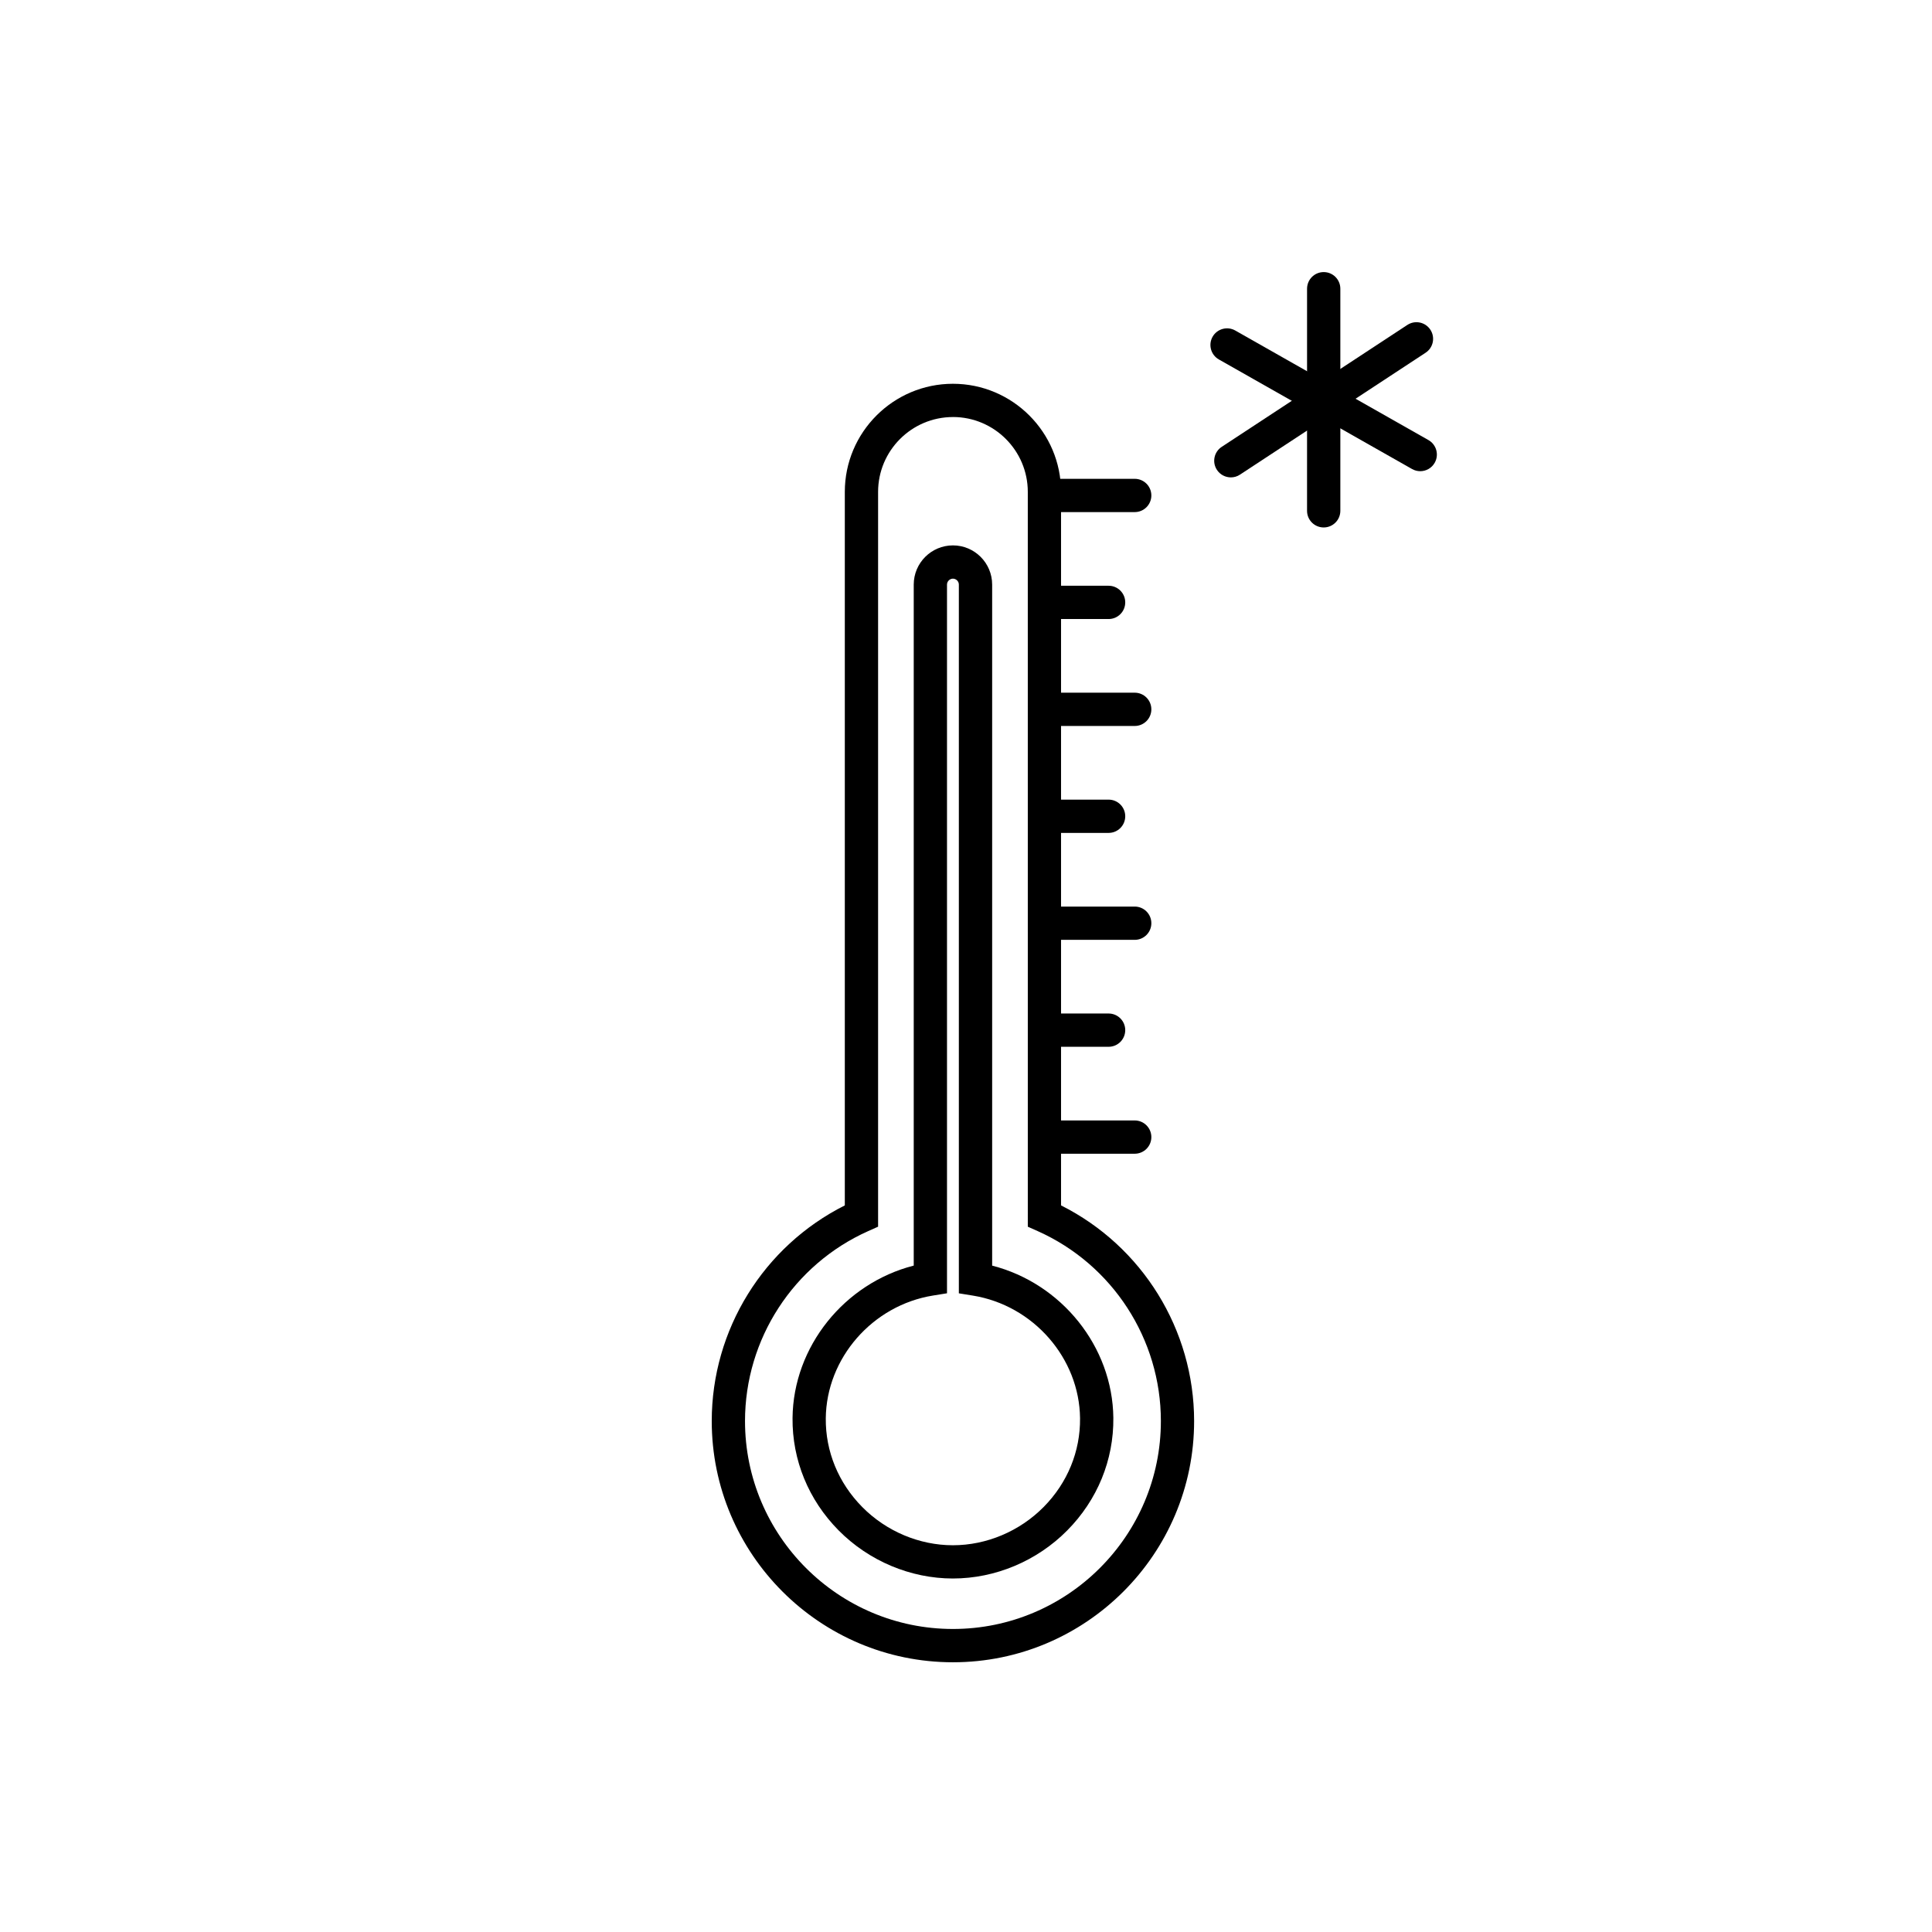 <?xml version="1.0" encoding="UTF-8"?>
<!-- Uploaded to: ICON Repo, www.svgrepo.com, Generator: ICON Repo Mixer Tools -->
<svg fill="#000000" width="800px" height="800px" version="1.1" viewBox="144 144 512 512" xmlns="http://www.w3.org/2000/svg">
 <g>
  <path d="m494.79 283.78c-2.438 0-4.41-1.973-4.41-4.41l0.004-58.855c0-2.438 1.973-4.41 4.41-4.41s4.41 1.973 4.41 4.41v58.859c-0.004 2.438-1.98 4.406-4.414 4.406z"/>
  <path d="m520.38 268.87c-0.738 0-1.484-0.184-2.172-0.574l-51.199-29.039c-2.117-1.203-2.859-3.891-1.664-6.008 1.203-2.117 3.891-2.859 6.008-1.664l51.199 29.039c2.117 1.203 2.859 3.891 1.664 6.008-0.812 1.438-2.305 2.238-3.836 2.238z"/>
  <path d="m470.19 270.51c-1.438 0-2.84-0.699-3.691-1.988-1.336-2.035-0.77-4.766 1.266-6.102l49.195-32.309c2.035-1.336 4.766-0.77 6.102 1.266s0.77 4.766-1.266 6.102l-49.195 32.309c-0.742 0.488-1.578 0.723-2.41 0.723z"/>
  <path d="m396.54 584.52c-35.25 0-63.922-28.676-63.922-63.922 0-24.227 13.746-46.352 35.266-57.152v-189.09c0-15.801 12.852-28.652 28.652-28.652s28.652 12.852 28.652 28.652v189.09c21.52 10.801 35.266 32.926 35.266 57.152 0.008 35.246-28.668 63.922-63.914 63.922zm0-330c-10.938 0-19.836 8.898-19.836 19.836v194.73l-2.613 1.164c-19.84 8.863-32.656 28.621-32.656 50.34 0 30.387 24.719 55.105 55.105 55.105 30.387 0 55.105-24.719 55.105-55.105 0-21.719-12.816-41.477-32.652-50.336l-2.613-1.164-0.004-194.74c0-10.938-8.898-19.836-19.836-19.836z"/>
  <path d="m396.54 562.32c-11.234 0-22.27-4.641-30.285-12.738-7.996-8.078-12.336-18.668-12.223-29.812 0.195-18.941 13.754-35.676 32.117-40.375v-180.47c0-5.731 4.66-10.391 10.391-10.391 5.731 0 10.391 4.66 10.391 10.391v180.48c18.363 4.699 31.922 21.43 32.117 40.355 0.113 11.152-4.219 21.738-12.211 29.812-8.016 8.105-19.055 12.746-30.297 12.746zm0-264.97c-0.852 0-1.574 0.719-1.574 1.574v187.81l-3.711 0.598c-16.035 2.59-28.246 16.57-28.414 32.527-0.09 8.773 3.344 17.129 9.672 23.523 6.367 6.438 15.125 10.125 24.02 10.125 8.898 0 17.66-3.691 24.031-10.125 6.324-6.387 9.754-14.742 9.66-23.523-0.164-15.945-12.383-29.926-28.414-32.516l-3.703-0.598v-187.82c0.008-0.855-0.715-1.574-1.566-1.574z"/>
  <path d="m444.71 279.71h-20.152c-2.438 0-4.41-1.973-4.41-4.41s1.973-4.41 4.41-4.41h20.152c2.438 0 4.41 1.973 4.41 4.41s-1.973 4.41-4.41 4.41z"/>
  <path d="m444.71 336.39h-20.152c-2.438 0-4.41-1.973-4.41-4.41s1.973-4.41 4.41-4.41h20.152c2.438 0 4.41 1.973 4.41 4.41 0 2.441-1.973 4.41-4.41 4.41z"/>
  <path d="m444.71 393.07h-20.152c-2.438 0-4.41-1.973-4.41-4.41s1.973-4.41 4.41-4.41h20.152c2.438 0 4.41 1.973 4.41 4.41 0 2.441-1.973 4.41-4.41 4.41z"/>
  <path d="m437.79 308.05h-13.227c-2.438 0-4.41-1.973-4.41-4.41s1.973-4.41 4.41-4.41h13.227c2.438 0 4.41 1.973 4.41 4.41-0.004 2.438-1.973 4.41-4.41 4.41z"/>
  <path d="m437.79 364.73h-13.227c-2.438 0-4.41-1.973-4.41-4.41s1.973-4.41 4.41-4.41h13.227c2.438 0 4.41 1.973 4.41 4.41-0.004 2.441-1.973 4.41-4.41 4.41z"/>
  <path d="m437.79 421.41h-13.227c-2.438 0-4.41-1.973-4.41-4.41s1.973-4.41 4.41-4.41h13.227c2.438 0 4.41 1.973 4.41 4.41-0.004 2.438-1.973 4.41-4.41 4.41z"/>
  <path d="m444.71 449.75h-20.152c-2.438 0-4.41-1.973-4.41-4.41s1.973-4.41 4.41-4.41h20.152c2.438 0 4.41 1.973 4.41 4.41s-1.973 4.41-4.41 4.41z"/>
 </g>
</svg>